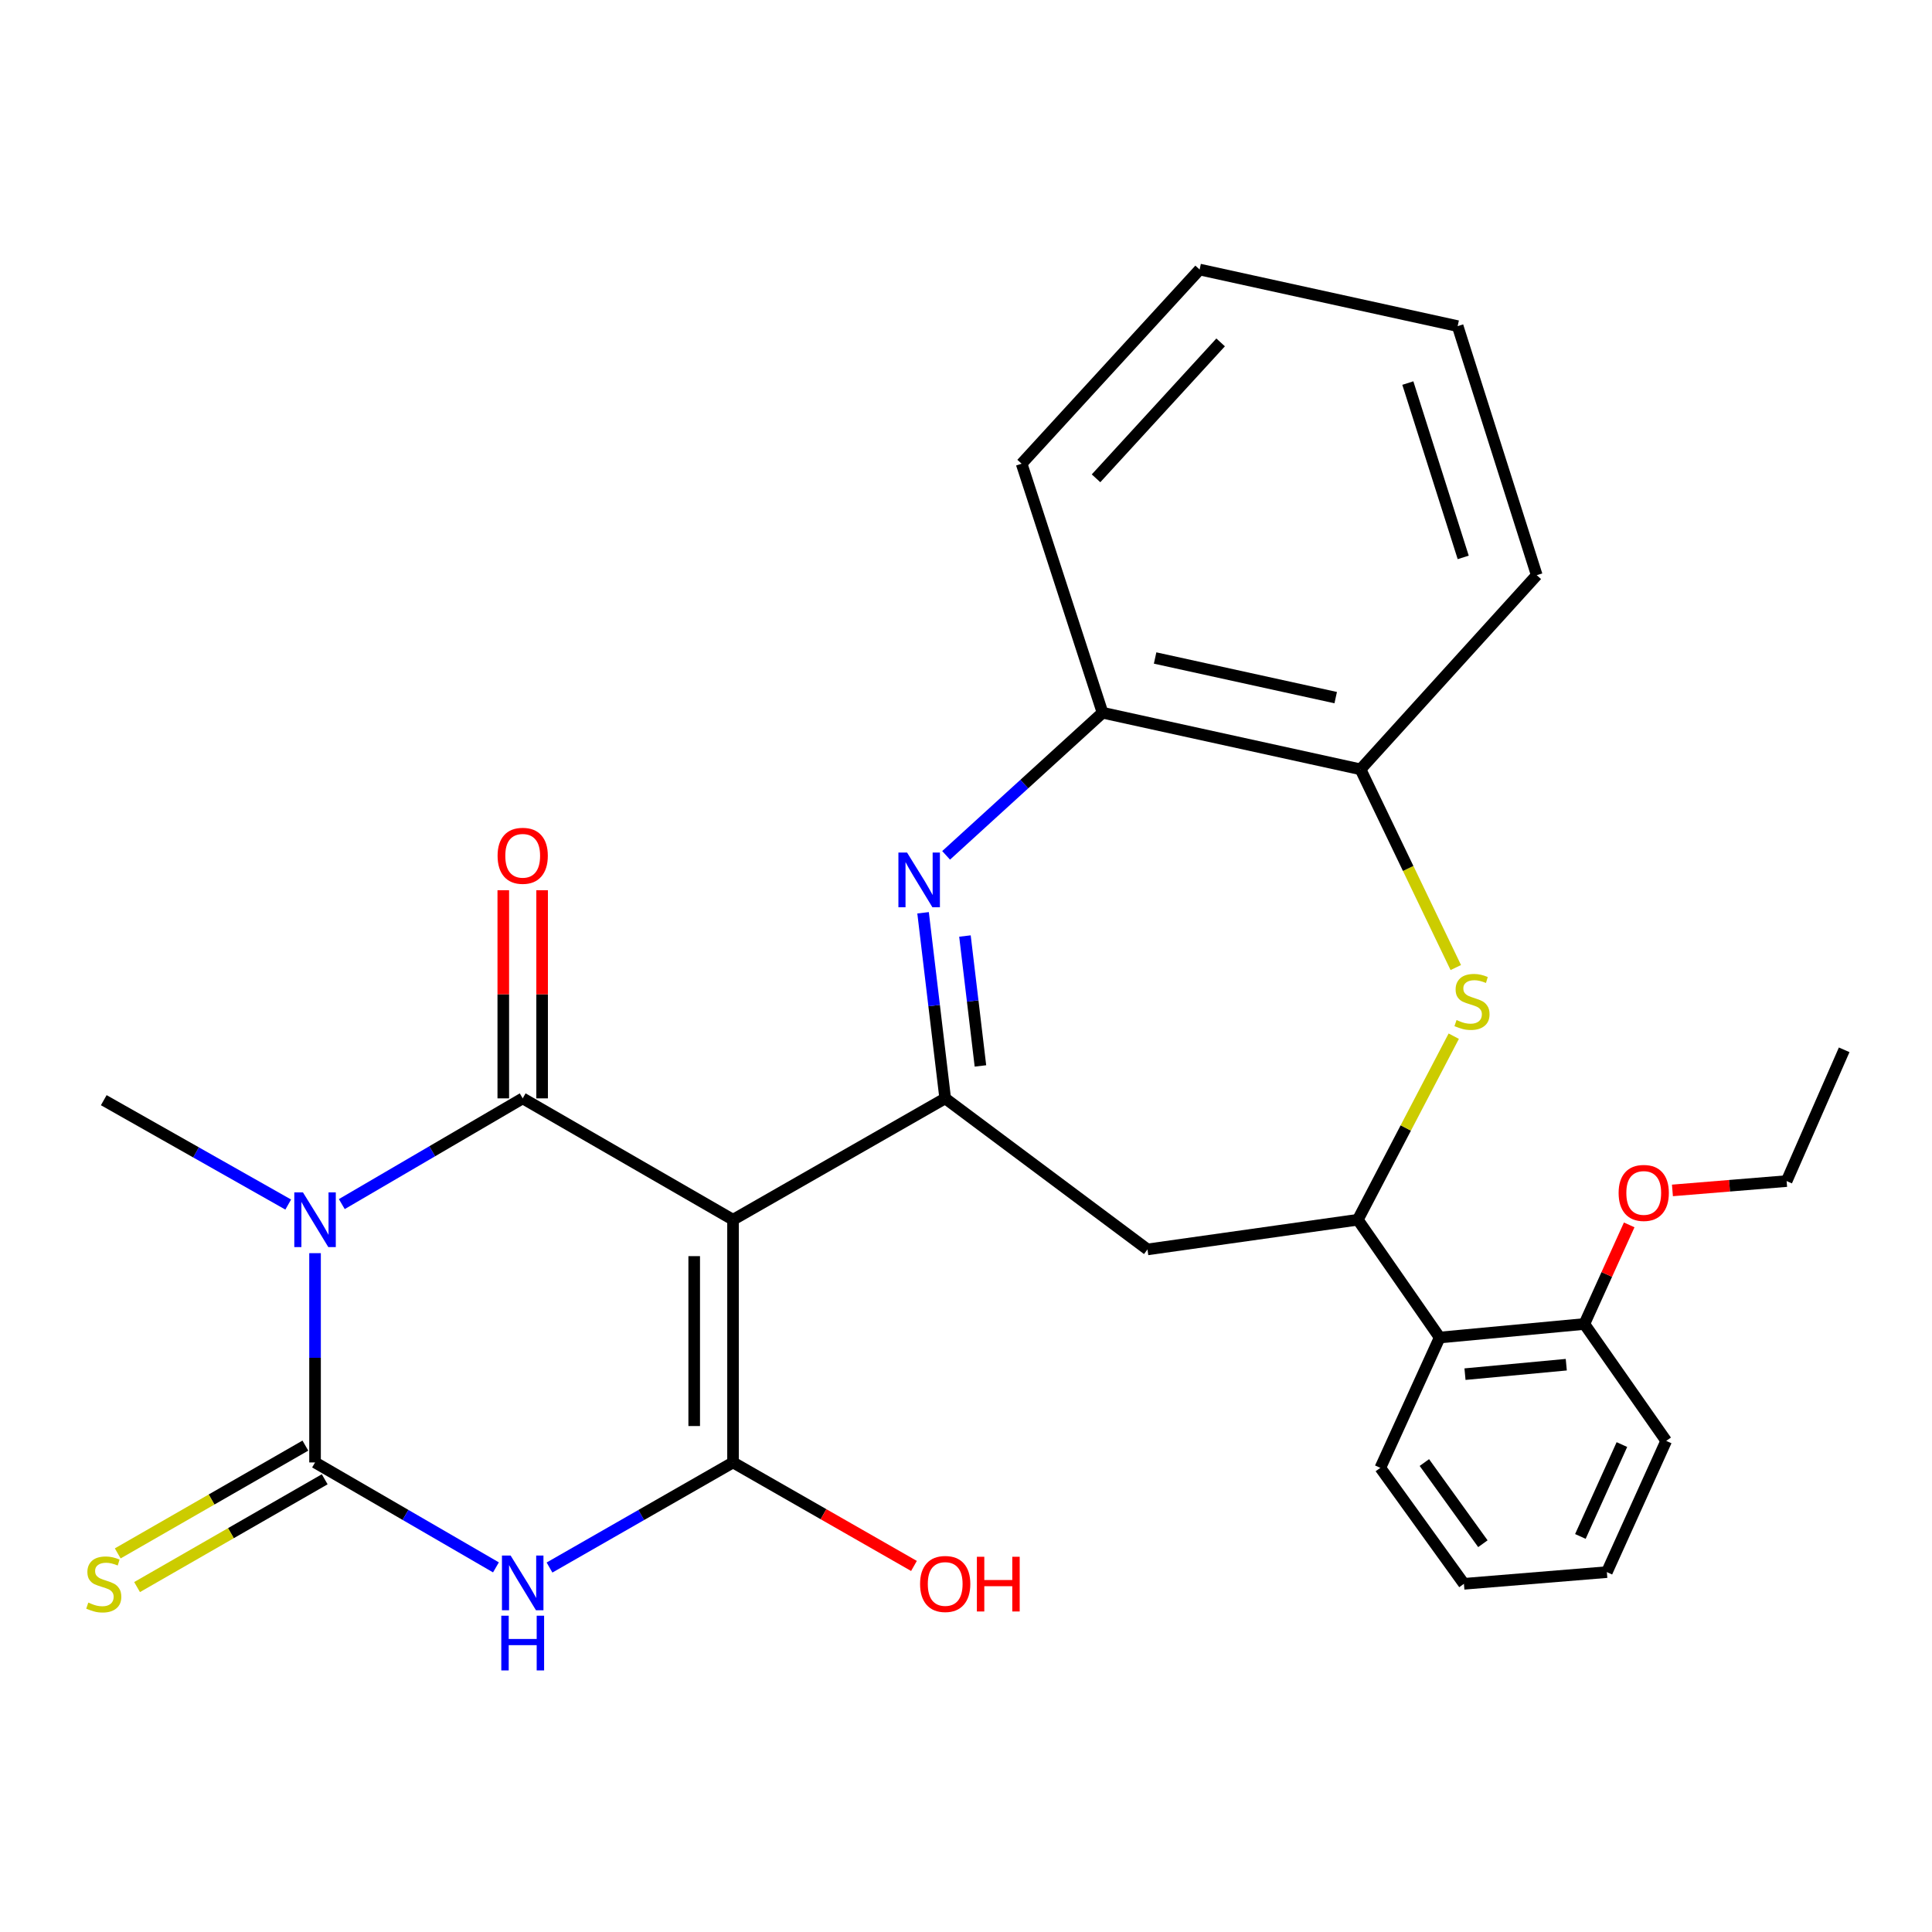 <?xml version='1.0' encoding='iso-8859-1'?>
<svg version='1.1' baseProfile='full'
              xmlns='http://www.w3.org/2000/svg'
                      xmlns:rdkit='http://www.rdkit.org/xml'
                      xmlns:xlink='http://www.w3.org/1999/xlink'
                  xml:space='preserve'
width='1000px' height='1000px' viewBox='0 0 1000 1000'>
<!-- END OF HEADER -->
<rect style='opacity:1.0;fill:#FFFFFF;stroke:none' width='1000' height='1000' x='0' y='0'> </rect>
<path class='bond-1' d='M 379.416,631.333 L 270.549,568.514' style='fill:none;fill-rule:evenodd;stroke:#000000;stroke-width:6px;stroke-linecap:butt;stroke-linejoin:miter;stroke-opacity:1' />
<path class='bond-4' d='M 379.416,631.333 L 379.416,756.96' style='fill:none;fill-rule:evenodd;stroke:#000000;stroke-width:6px;stroke-linecap:butt;stroke-linejoin:miter;stroke-opacity:1' />
<path class='bond-4' d='M 359.317,650.177 L 359.317,738.116' style='fill:none;fill-rule:evenodd;stroke:#000000;stroke-width:6px;stroke-linecap:butt;stroke-linejoin:miter;stroke-opacity:1' />
<path class='bond-5' d='M 379.416,631.333 L 489.232,568.514' style='fill:none;fill-rule:evenodd;stroke:#000000;stroke-width:6px;stroke-linecap:butt;stroke-linejoin:miter;stroke-opacity:1' />
<path class='bond-0' d='M 176.919,623.237 L 223.734,595.876' style='fill:none;fill-rule:evenodd;stroke:#0000FF;stroke-width:6px;stroke-linecap:butt;stroke-linejoin:miter;stroke-opacity:1' />
<path class='bond-0' d='M 223.734,595.876 L 270.549,568.514' style='fill:none;fill-rule:evenodd;stroke:#000000;stroke-width:6px;stroke-linecap:butt;stroke-linejoin:miter;stroke-opacity:1' />
<path class='bond-17' d='M 149.185,623.478 L 101.447,596.465' style='fill:none;fill-rule:evenodd;stroke:#0000FF;stroke-width:6px;stroke-linecap:butt;stroke-linejoin:miter;stroke-opacity:1' />
<path class='bond-17' d='M 101.447,596.465 L 53.708,569.452' style='fill:none;fill-rule:evenodd;stroke:#000000;stroke-width:6px;stroke-linecap:butt;stroke-linejoin:miter;stroke-opacity:1' />
<path class='bond-29' d='M 163.067,648.634 L 163.067,702.797' style='fill:none;fill-rule:evenodd;stroke:#0000FF;stroke-width:6px;stroke-linecap:butt;stroke-linejoin:miter;stroke-opacity:1' />
<path class='bond-29' d='M 163.067,702.797 L 163.067,756.96' style='fill:none;fill-rule:evenodd;stroke:#000000;stroke-width:6px;stroke-linecap:butt;stroke-linejoin:miter;stroke-opacity:1' />
<path class='bond-14' d='M 280.598,568.514 L 280.598,514.646' style='fill:none;fill-rule:evenodd;stroke:#000000;stroke-width:6px;stroke-linecap:butt;stroke-linejoin:miter;stroke-opacity:1' />
<path class='bond-14' d='M 280.598,514.646 L 280.598,460.777' style='fill:none;fill-rule:evenodd;stroke:#FF0000;stroke-width:6px;stroke-linecap:butt;stroke-linejoin:miter;stroke-opacity:1' />
<path class='bond-14' d='M 260.5,568.514 L 260.5,514.646' style='fill:none;fill-rule:evenodd;stroke:#000000;stroke-width:6px;stroke-linecap:butt;stroke-linejoin:miter;stroke-opacity:1' />
<path class='bond-14' d='M 260.5,514.646 L 260.5,460.777' style='fill:none;fill-rule:evenodd;stroke:#FF0000;stroke-width:6px;stroke-linecap:butt;stroke-linejoin:miter;stroke-opacity:1' />
<path class='bond-2' d='M 163.067,756.96 L 209.885,784.114' style='fill:none;fill-rule:evenodd;stroke:#000000;stroke-width:6px;stroke-linecap:butt;stroke-linejoin:miter;stroke-opacity:1' />
<path class='bond-2' d='M 209.885,784.114 L 256.703,811.268' style='fill:none;fill-rule:evenodd;stroke:#0000FF;stroke-width:6px;stroke-linecap:butt;stroke-linejoin:miter;stroke-opacity:1' />
<path class='bond-13' d='M 158.061,748.246 L 109.498,776.142' style='fill:none;fill-rule:evenodd;stroke:#000000;stroke-width:6px;stroke-linecap:butt;stroke-linejoin:miter;stroke-opacity:1' />
<path class='bond-13' d='M 109.498,776.142 L 60.936,804.038' style='fill:none;fill-rule:evenodd;stroke:#CCCC00;stroke-width:6px;stroke-linecap:butt;stroke-linejoin:miter;stroke-opacity:1' />
<path class='bond-13' d='M 168.072,765.674 L 119.51,793.57' style='fill:none;fill-rule:evenodd;stroke:#000000;stroke-width:6px;stroke-linecap:butt;stroke-linejoin:miter;stroke-opacity:1' />
<path class='bond-13' d='M 119.51,793.57 L 70.947,821.466' style='fill:none;fill-rule:evenodd;stroke:#CCCC00;stroke-width:6px;stroke-linecap:butt;stroke-linejoin:miter;stroke-opacity:1' />
<path class='bond-3' d='M 284.425,811.353 L 331.92,784.157' style='fill:none;fill-rule:evenodd;stroke:#0000FF;stroke-width:6px;stroke-linecap:butt;stroke-linejoin:miter;stroke-opacity:1' />
<path class='bond-3' d='M 331.92,784.157 L 379.416,756.96' style='fill:none;fill-rule:evenodd;stroke:#000000;stroke-width:6px;stroke-linecap:butt;stroke-linejoin:miter;stroke-opacity:1' />
<path class='bond-16' d='M 379.416,756.96 L 426.242,783.747' style='fill:none;fill-rule:evenodd;stroke:#000000;stroke-width:6px;stroke-linecap:butt;stroke-linejoin:miter;stroke-opacity:1' />
<path class='bond-16' d='M 426.242,783.747 L 473.069,810.533' style='fill:none;fill-rule:evenodd;stroke:#FF0000;stroke-width:6px;stroke-linecap:butt;stroke-linejoin:miter;stroke-opacity:1' />
<path class='bond-6' d='M 489.232,568.514 L 483.507,520.485' style='fill:none;fill-rule:evenodd;stroke:#000000;stroke-width:6px;stroke-linecap:butt;stroke-linejoin:miter;stroke-opacity:1' />
<path class='bond-6' d='M 483.507,520.485 L 477.782,472.456' style='fill:none;fill-rule:evenodd;stroke:#0000FF;stroke-width:6px;stroke-linecap:butt;stroke-linejoin:miter;stroke-opacity:1' />
<path class='bond-6' d='M 507.471,551.727 L 503.464,518.106' style='fill:none;fill-rule:evenodd;stroke:#000000;stroke-width:6px;stroke-linecap:butt;stroke-linejoin:miter;stroke-opacity:1' />
<path class='bond-6' d='M 503.464,518.106 L 499.456,484.486' style='fill:none;fill-rule:evenodd;stroke:#0000FF;stroke-width:6px;stroke-linecap:butt;stroke-linejoin:miter;stroke-opacity:1' />
<path class='bond-9' d='M 489.232,568.514 L 593.934,646.697' style='fill:none;fill-rule:evenodd;stroke:#000000;stroke-width:6px;stroke-linecap:butt;stroke-linejoin:miter;stroke-opacity:1' />
<path class='bond-11' d='M 489.706,442.729 L 530.191,405.816' style='fill:none;fill-rule:evenodd;stroke:#0000FF;stroke-width:6px;stroke-linecap:butt;stroke-linejoin:miter;stroke-opacity:1' />
<path class='bond-11' d='M 530.191,405.816 L 570.675,368.903' style='fill:none;fill-rule:evenodd;stroke:#000000;stroke-width:6px;stroke-linecap:butt;stroke-linejoin:miter;stroke-opacity:1' />
<path class='bond-7' d='M 702.812,631.333 L 593.934,646.697' style='fill:none;fill-rule:evenodd;stroke:#000000;stroke-width:6px;stroke-linecap:butt;stroke-linejoin:miter;stroke-opacity:1' />
<path class='bond-8' d='M 702.812,631.333 L 727.635,583.83' style='fill:none;fill-rule:evenodd;stroke:#000000;stroke-width:6px;stroke-linecap:butt;stroke-linejoin:miter;stroke-opacity:1' />
<path class='bond-8' d='M 727.635,583.83 L 752.459,536.326' style='fill:none;fill-rule:evenodd;stroke:#CCCC00;stroke-width:6px;stroke-linecap:butt;stroke-linejoin:miter;stroke-opacity:1' />
<path class='bond-10' d='M 702.812,631.333 L 745.175,692.299' style='fill:none;fill-rule:evenodd;stroke:#000000;stroke-width:6px;stroke-linecap:butt;stroke-linejoin:miter;stroke-opacity:1' />
<path class='bond-30' d='M 753.516,500.807 L 728.862,449.504' style='fill:none;fill-rule:evenodd;stroke:#CCCC00;stroke-width:6px;stroke-linecap:butt;stroke-linejoin:miter;stroke-opacity:1' />
<path class='bond-30' d='M 728.862,449.504 L 704.207,398.202' style='fill:none;fill-rule:evenodd;stroke:#000000;stroke-width:6px;stroke-linecap:butt;stroke-linejoin:miter;stroke-opacity:1' />
<path class='bond-15' d='M 745.175,692.299 L 820.064,685.298' style='fill:none;fill-rule:evenodd;stroke:#000000;stroke-width:6px;stroke-linecap:butt;stroke-linejoin:miter;stroke-opacity:1' />
<path class='bond-15' d='M 758.279,711.26 L 810.702,706.359' style='fill:none;fill-rule:evenodd;stroke:#000000;stroke-width:6px;stroke-linecap:butt;stroke-linejoin:miter;stroke-opacity:1' />
<path class='bond-19' d='M 745.175,692.299 L 714.458,759.763' style='fill:none;fill-rule:evenodd;stroke:#000000;stroke-width:6px;stroke-linecap:butt;stroke-linejoin:miter;stroke-opacity:1' />
<path class='bond-12' d='M 570.675,368.903 L 704.207,398.202' style='fill:none;fill-rule:evenodd;stroke:#000000;stroke-width:6px;stroke-linecap:butt;stroke-linejoin:miter;stroke-opacity:1' />
<path class='bond-12' d='M 597.884,340.578 L 691.357,361.088' style='fill:none;fill-rule:evenodd;stroke:#000000;stroke-width:6px;stroke-linecap:butt;stroke-linejoin:miter;stroke-opacity:1' />
<path class='bond-20' d='M 570.675,368.903 L 528.792,240.015' style='fill:none;fill-rule:evenodd;stroke:#000000;stroke-width:6px;stroke-linecap:butt;stroke-linejoin:miter;stroke-opacity:1' />
<path class='bond-21' d='M 704.207,398.202 L 795.421,297.709' style='fill:none;fill-rule:evenodd;stroke:#000000;stroke-width:6px;stroke-linecap:butt;stroke-linejoin:miter;stroke-opacity:1' />
<path class='bond-18' d='M 820.064,685.298 L 831.668,659.649' style='fill:none;fill-rule:evenodd;stroke:#000000;stroke-width:6px;stroke-linecap:butt;stroke-linejoin:miter;stroke-opacity:1' />
<path class='bond-18' d='M 831.668,659.649 L 843.272,634' style='fill:none;fill-rule:evenodd;stroke:#FF0000;stroke-width:6px;stroke-linecap:butt;stroke-linejoin:miter;stroke-opacity:1' />
<path class='bond-22' d='M 820.064,685.298 L 862.416,745.794' style='fill:none;fill-rule:evenodd;stroke:#000000;stroke-width:6px;stroke-linecap:butt;stroke-linejoin:miter;stroke-opacity:1' />
<path class='bond-23' d='M 865.648,616.16 L 895.201,613.742' style='fill:none;fill-rule:evenodd;stroke:#FF0000;stroke-width:6px;stroke-linecap:butt;stroke-linejoin:miter;stroke-opacity:1' />
<path class='bond-23' d='M 895.201,613.742 L 924.755,611.324' style='fill:none;fill-rule:evenodd;stroke:#000000;stroke-width:6px;stroke-linecap:butt;stroke-linejoin:miter;stroke-opacity:1' />
<path class='bond-24' d='M 714.458,759.763 L 757.725,819.779' style='fill:none;fill-rule:evenodd;stroke:#000000;stroke-width:6px;stroke-linecap:butt;stroke-linejoin:miter;stroke-opacity:1' />
<path class='bond-24' d='M 737.251,757.011 L 767.539,799.023' style='fill:none;fill-rule:evenodd;stroke:#000000;stroke-width:6px;stroke-linecap:butt;stroke-linejoin:miter;stroke-opacity:1' />
<path class='bond-27' d='M 528.792,240.015 L 620.922,139.512' style='fill:none;fill-rule:evenodd;stroke:#000000;stroke-width:6px;stroke-linecap:butt;stroke-linejoin:miter;stroke-opacity:1' />
<path class='bond-27' d='M 567.304,247.575 L 631.795,177.223' style='fill:none;fill-rule:evenodd;stroke:#000000;stroke-width:6px;stroke-linecap:butt;stroke-linejoin:miter;stroke-opacity:1' />
<path class='bond-31' d='M 795.421,297.709 L 754.476,168.8' style='fill:none;fill-rule:evenodd;stroke:#000000;stroke-width:6px;stroke-linecap:butt;stroke-linejoin:miter;stroke-opacity:1' />
<path class='bond-31' d='M 757.354,288.513 L 728.692,198.277' style='fill:none;fill-rule:evenodd;stroke:#000000;stroke-width:6px;stroke-linecap:butt;stroke-linejoin:miter;stroke-opacity:1' />
<path class='bond-32' d='M 862.416,745.794 L 831.71,813.727' style='fill:none;fill-rule:evenodd;stroke:#000000;stroke-width:6px;stroke-linecap:butt;stroke-linejoin:miter;stroke-opacity:1' />
<path class='bond-32' d='M 839.496,747.706 L 818.002,795.259' style='fill:none;fill-rule:evenodd;stroke:#000000;stroke-width:6px;stroke-linecap:butt;stroke-linejoin:miter;stroke-opacity:1' />
<path class='bond-25' d='M 924.755,611.324 L 954.545,543.38' style='fill:none;fill-rule:evenodd;stroke:#000000;stroke-width:6px;stroke-linecap:butt;stroke-linejoin:miter;stroke-opacity:1' />
<path class='bond-28' d='M 757.725,819.779 L 831.71,813.727' style='fill:none;fill-rule:evenodd;stroke:#000000;stroke-width:6px;stroke-linecap:butt;stroke-linejoin:miter;stroke-opacity:1' />
<path class='bond-26' d='M 754.476,168.8 L 620.922,139.512' style='fill:none;fill-rule:evenodd;stroke:#000000;stroke-width:6px;stroke-linecap:butt;stroke-linejoin:miter;stroke-opacity:1' />
<path  class='atom-1' d='M 156.807 617.173
L 166.087 632.173
Q 167.007 633.653, 168.487 636.333
Q 169.967 639.013, 170.047 639.173
L 170.047 617.173
L 173.807 617.173
L 173.807 645.493
L 169.927 645.493
L 159.967 629.093
Q 158.807 627.173, 157.567 624.973
Q 156.367 622.773, 156.007 622.093
L 156.007 645.493
L 152.327 645.493
L 152.327 617.173
L 156.807 617.173
' fill='#0000FF'/>
<path  class='atom-4' d='M 264.289 805.139
L 273.569 820.139
Q 274.489 821.619, 275.969 824.299
Q 277.449 826.979, 277.529 827.139
L 277.529 805.139
L 281.289 805.139
L 281.289 833.459
L 277.409 833.459
L 267.449 817.059
Q 266.289 815.139, 265.049 812.939
Q 263.849 810.739, 263.489 810.059
L 263.489 833.459
L 259.809 833.459
L 259.809 805.139
L 264.289 805.139
' fill='#0000FF'/>
<path  class='atom-4' d='M 259.469 836.291
L 263.309 836.291
L 263.309 848.331
L 277.789 848.331
L 277.789 836.291
L 281.629 836.291
L 281.629 864.611
L 277.789 864.611
L 277.789 851.531
L 263.309 851.531
L 263.309 864.611
L 259.469 864.611
L 259.469 836.291
' fill='#0000FF'/>
<path  class='atom-7' d='M 469.495 441.289
L 478.775 456.289
Q 479.695 457.769, 481.175 460.449
Q 482.655 463.129, 482.735 463.289
L 482.735 441.289
L 486.495 441.289
L 486.495 469.609
L 482.615 469.609
L 472.655 453.209
Q 471.495 451.289, 470.255 449.089
Q 469.055 446.889, 468.695 446.209
L 468.695 469.609
L 465.015 469.609
L 465.015 441.289
L 469.495 441.289
' fill='#0000FF'/>
<path  class='atom-9' d='M 753.901 527.977
Q 754.221 528.097, 755.541 528.657
Q 756.861 529.217, 758.301 529.577
Q 759.781 529.897, 761.221 529.897
Q 763.901 529.897, 765.461 528.617
Q 767.021 527.297, 767.021 525.017
Q 767.021 523.457, 766.221 522.497
Q 765.461 521.537, 764.261 521.017
Q 763.061 520.497, 761.061 519.897
Q 758.541 519.137, 757.021 518.417
Q 755.541 517.697, 754.461 516.177
Q 753.421 514.657, 753.421 512.097
Q 753.421 508.537, 755.821 506.337
Q 758.261 504.137, 763.061 504.137
Q 766.341 504.137, 770.061 505.697
L 769.141 508.777
Q 765.741 507.377, 763.181 507.377
Q 760.421 507.377, 758.901 508.537
Q 757.381 509.657, 757.421 511.617
Q 757.421 513.137, 758.181 514.057
Q 758.981 514.977, 760.101 515.497
Q 761.261 516.017, 763.181 516.617
Q 765.741 517.417, 767.261 518.217
Q 768.781 519.017, 769.861 520.657
Q 770.981 522.257, 770.981 525.017
Q 770.981 528.937, 768.341 531.057
Q 765.741 533.137, 761.381 533.137
Q 758.861 533.137, 756.941 532.577
Q 755.061 532.057, 752.821 531.137
L 753.901 527.977
' fill='#CCCC00'/>
<path  class='atom-14' d='M 45.708 829.499
Q 46.028 829.619, 47.348 830.179
Q 48.668 830.739, 50.108 831.099
Q 51.588 831.419, 53.028 831.419
Q 55.708 831.419, 57.268 830.139
Q 58.828 828.819, 58.828 826.539
Q 58.828 824.979, 58.028 824.019
Q 57.268 823.059, 56.068 822.539
Q 54.868 822.019, 52.868 821.419
Q 50.348 820.659, 48.828 819.939
Q 47.348 819.219, 46.268 817.699
Q 45.228 816.179, 45.228 813.619
Q 45.228 810.059, 47.628 807.859
Q 50.068 805.659, 54.868 805.659
Q 58.148 805.659, 61.868 807.219
L 60.948 810.299
Q 57.548 808.899, 54.988 808.899
Q 52.228 808.899, 50.708 810.059
Q 49.188 811.179, 49.228 813.139
Q 49.228 814.659, 49.988 815.579
Q 50.788 816.499, 51.908 817.019
Q 53.068 817.539, 54.988 818.139
Q 57.548 818.939, 59.068 819.739
Q 60.588 820.539, 61.668 822.179
Q 62.788 823.779, 62.788 826.539
Q 62.788 830.459, 60.148 832.579
Q 57.548 834.659, 53.188 834.659
Q 50.668 834.659, 48.748 834.099
Q 46.868 833.579, 44.628 832.659
L 45.708 829.499
' fill='#CCCC00'/>
<path  class='atom-15' d='M 257.549 442.956
Q 257.549 436.156, 260.909 432.356
Q 264.269 428.556, 270.549 428.556
Q 276.829 428.556, 280.189 432.356
Q 283.549 436.156, 283.549 442.956
Q 283.549 449.836, 280.149 453.756
Q 276.749 457.636, 270.549 457.636
Q 264.309 457.636, 260.909 453.756
Q 257.549 449.876, 257.549 442.956
M 270.549 454.436
Q 274.869 454.436, 277.189 451.556
Q 279.549 448.636, 279.549 442.956
Q 279.549 437.396, 277.189 434.596
Q 274.869 431.756, 270.549 431.756
Q 266.229 431.756, 263.869 434.556
Q 261.549 437.356, 261.549 442.956
Q 261.549 448.676, 263.869 451.556
Q 266.229 454.436, 270.549 454.436
' fill='#FF0000'/>
<path  class='atom-17' d='M 476.232 819.859
Q 476.232 813.059, 479.592 809.259
Q 482.952 805.459, 489.232 805.459
Q 495.512 805.459, 498.872 809.259
Q 502.232 813.059, 502.232 819.859
Q 502.232 826.739, 498.832 830.659
Q 495.432 834.539, 489.232 834.539
Q 482.992 834.539, 479.592 830.659
Q 476.232 826.779, 476.232 819.859
M 489.232 831.339
Q 493.552 831.339, 495.872 828.459
Q 498.232 825.539, 498.232 819.859
Q 498.232 814.299, 495.872 811.499
Q 493.552 808.659, 489.232 808.659
Q 484.912 808.659, 482.552 811.459
Q 480.232 814.259, 480.232 819.859
Q 480.232 825.579, 482.552 828.459
Q 484.912 831.339, 489.232 831.339
' fill='#FF0000'/>
<path  class='atom-17' d='M 505.632 805.779
L 509.472 805.779
L 509.472 817.819
L 523.952 817.819
L 523.952 805.779
L 527.792 805.779
L 527.792 834.099
L 523.952 834.099
L 523.952 821.019
L 509.472 821.019
L 509.472 834.099
L 505.632 834.099
L 505.632 805.779
' fill='#FF0000'/>
<path  class='atom-19' d='M 837.793 617.456
Q 837.793 610.656, 841.153 606.856
Q 844.513 603.056, 850.793 603.056
Q 857.073 603.056, 860.433 606.856
Q 863.793 610.656, 863.793 617.456
Q 863.793 624.336, 860.393 628.256
Q 856.993 632.136, 850.793 632.136
Q 844.553 632.136, 841.153 628.256
Q 837.793 624.376, 837.793 617.456
M 850.793 628.936
Q 855.113 628.936, 857.433 626.056
Q 859.793 623.136, 859.793 617.456
Q 859.793 611.896, 857.433 609.096
Q 855.113 606.256, 850.793 606.256
Q 846.473 606.256, 844.113 609.056
Q 841.793 611.856, 841.793 617.456
Q 841.793 623.176, 844.113 626.056
Q 846.473 628.936, 850.793 628.936
' fill='#FF0000'/>
</svg>
